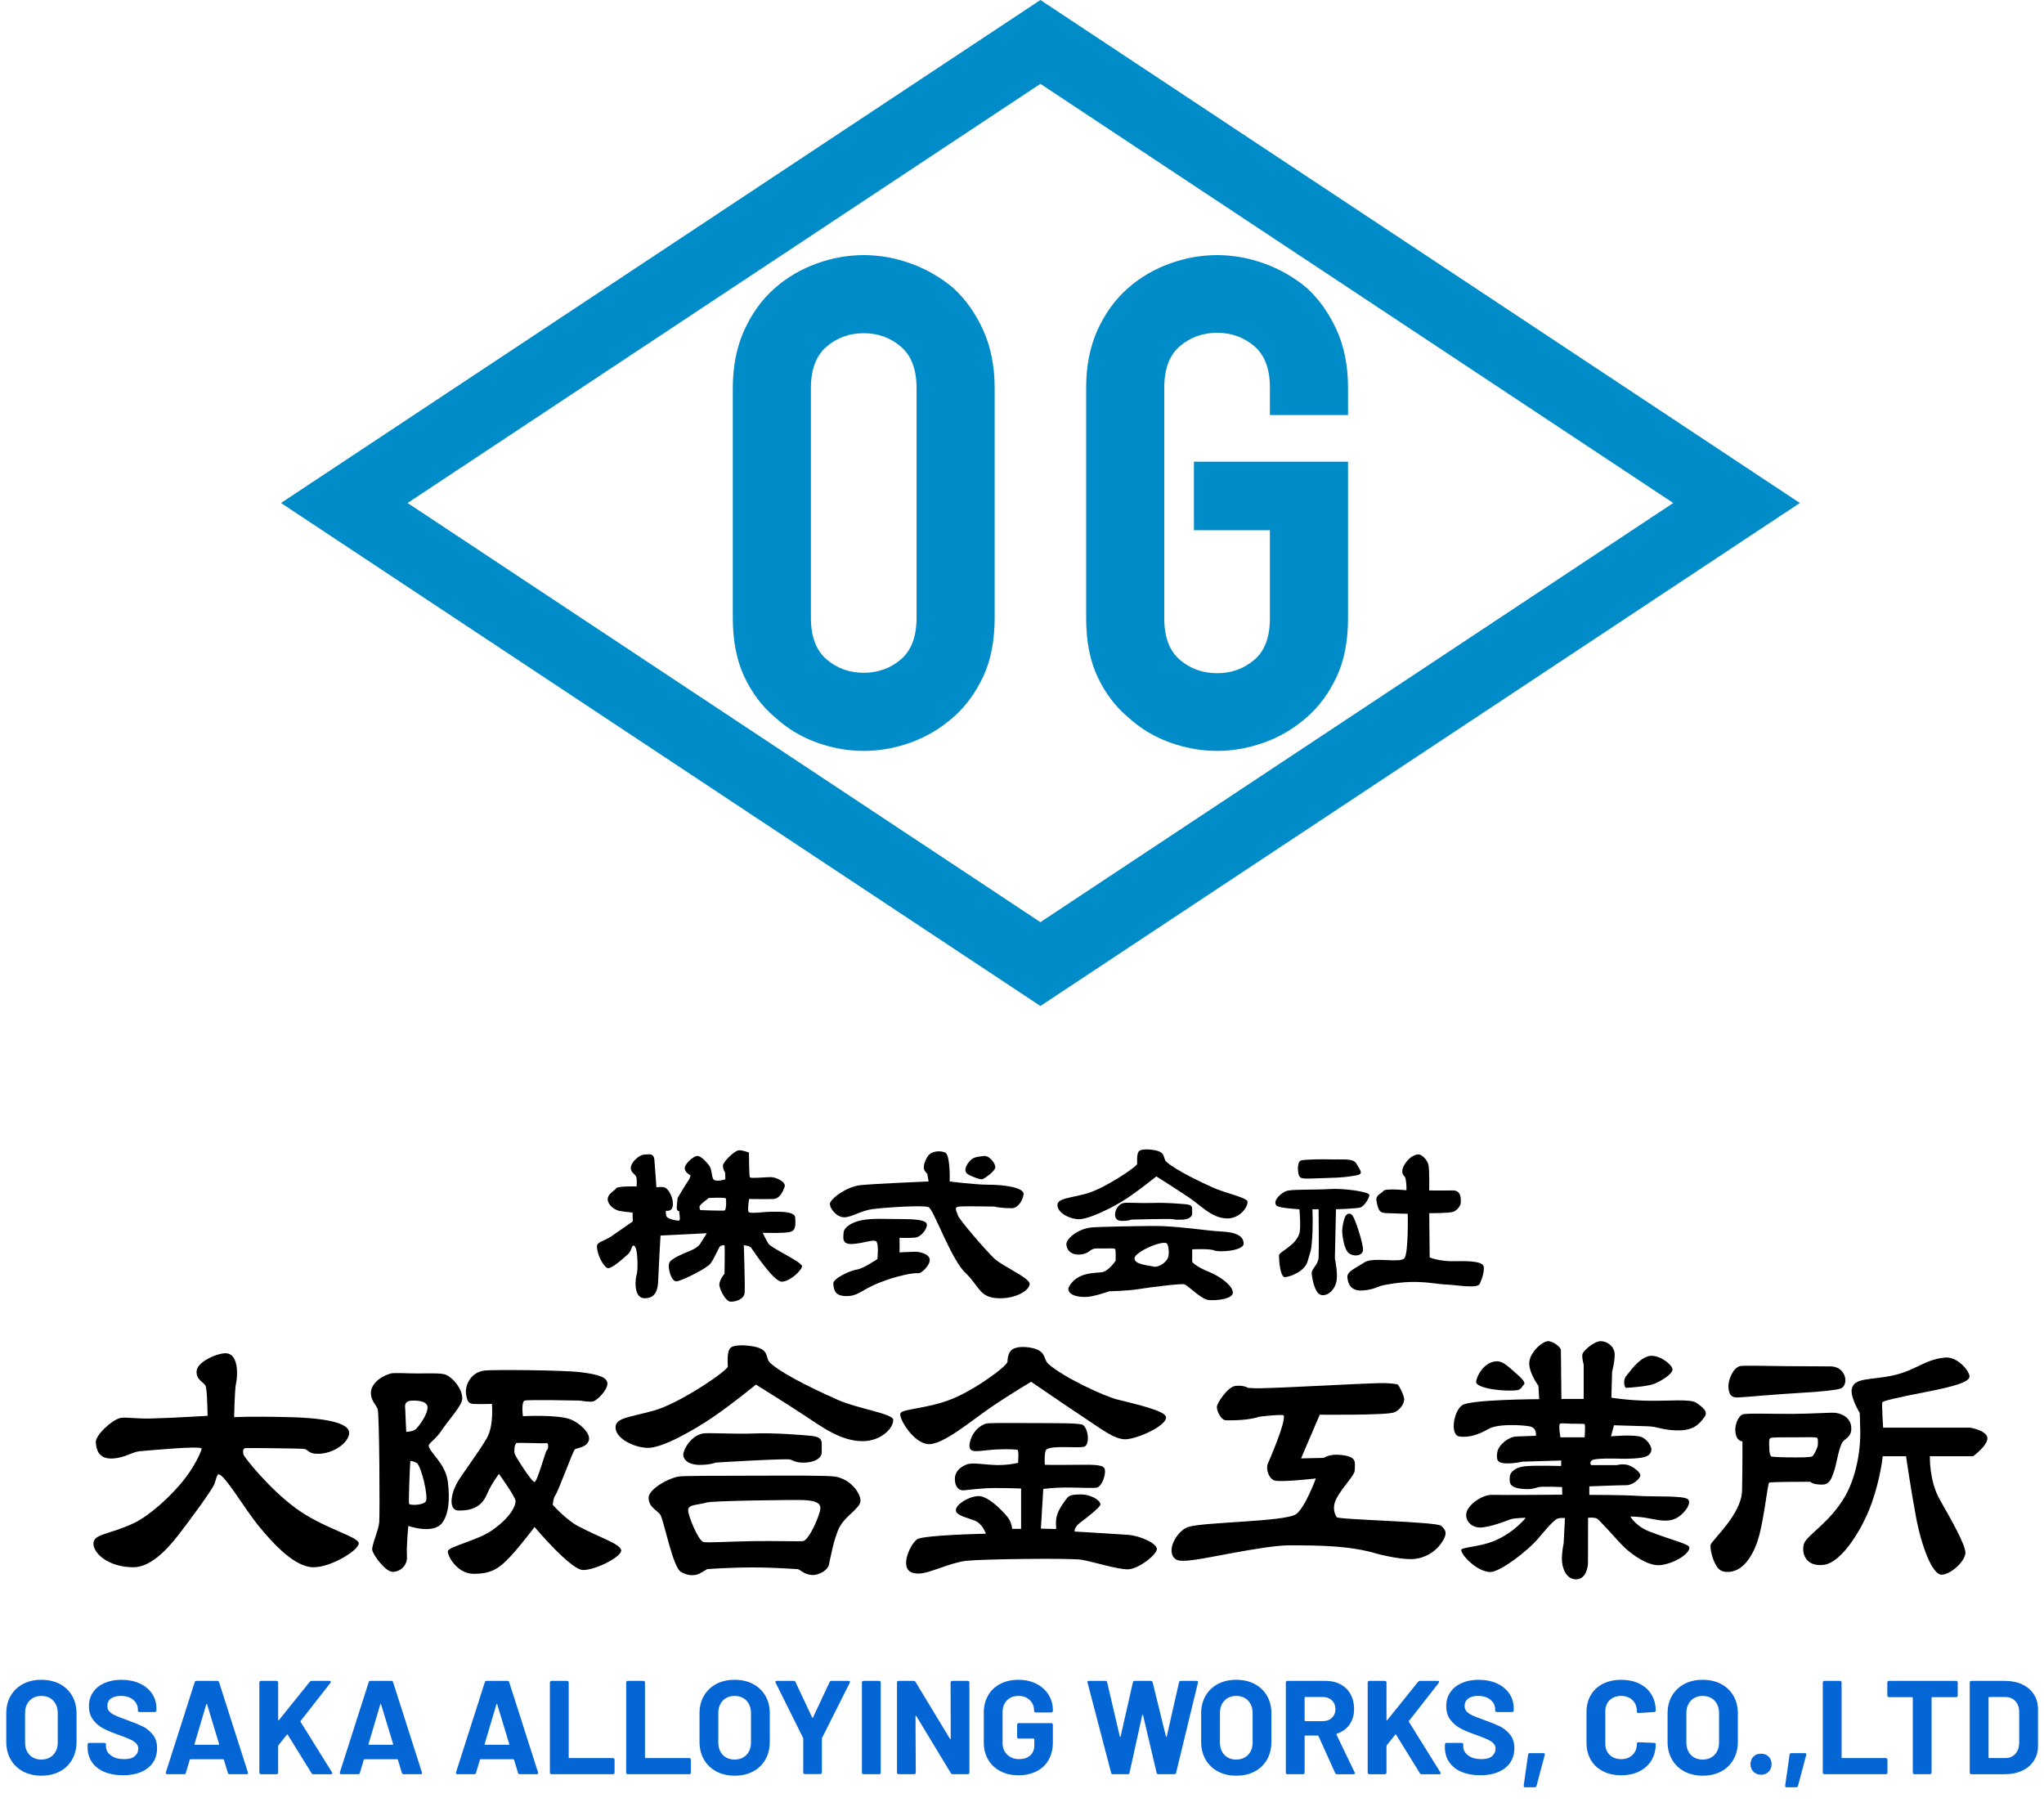 <?xml version="1.0" encoding="UTF-8"?>
<svg id="_レイヤー_1" data-name=" レイヤー 1" xmlns="http://www.w3.org/2000/svg" version="1.1" viewBox="0 0 489.103 432.34">
  <defs>
    <style>
      .cls-1 {
        fill: #008cc8;
      }

      .cls-1, .cls-2, .cls-3 {
        stroke-width: 0px;
      }

      .cls-2 {
        fill: #0465d4;
      }

      .cls-4 {
        isolation: isolate;
      }

      .cls-3 {
        fill: #000;
        fill-rule: evenodd;
      }
    </style>
  </defs>
  <g>
    <g>
      <path class="cls-1" d="M248.958,0L67.237,120.354l181.721,120.354,181.721-120.354L248.958,0ZM97.53,120.354L248.958,20.063l151.429,100.291-151.429,100.292L97.53,120.354Z"/>
      <path class="cls-1" d="M228.117,68.918c-3.054-2.566-6.445-4.518-10.168-5.863-3.727-1.342-7.484-2.015-11.269-2.015s-7.543.673-11.267,2.015c-3.729,1.346-7.055,3.298-9.986,5.863-3.054,2.688-5.497,6.046-7.329,10.077s-2.748,8.674-2.748,13.924v54.872c0,5.497.916,10.2,2.748,14.108,1.832,3.909,4.275,7.144,7.329,9.71,2.931,2.687,6.257,4.704,9.986,6.046,3.723,1.342,7.479,2.015,11.267,2.015s7.542-.673,11.269-2.015c3.723-1.342,7.114-3.358,10.168-6.046,2.931-2.566,5.314-5.801,7.146-9.71,1.832-3.908,2.748-8.612,2.748-14.108v-54.872c0-5.25-.916-9.893-2.748-13.924-1.832-4.031-4.215-7.39-7.146-10.077h0ZM219.323,147.79c0,4.52-1.254,7.85-3.756,9.986-2.505,2.138-5.468,3.206-8.887,3.206s-6.384-1.068-8.885-3.206c-2.505-2.136-3.756-5.466-3.756-9.986v-54.872c0-4.516,1.251-7.846,3.756-9.984,2.501-2.136,5.464-3.206,8.885-3.206s6.382,1.07,8.887,3.206c2.501,2.138,3.756,5.468,3.756,9.984v54.872h0Z"/>
      <path class="cls-1" d="M322.566,99.31v-6.562c0-5.222-.916-9.84-2.748-13.849s-4.215-7.35-7.146-10.023c-3.056-2.552-6.445-4.494-10.17-5.832-3.725-1.335-7.482-2.004-11.268-2.004s-7.543.669-11.265,2.004c-3.729,1.338-7.057,3.28-9.987,5.832-3.052,2.673-5.496,6.014-7.328,10.023-1.832,4.01-2.748,8.628-2.748,13.849v55.213c0,5.467.916,10.146,2.748,14.033,1.832,3.889,4.276,7.106,7.328,9.658,2.931,2.673,6.259,4.679,9.987,6.013,3.721,1.335,7.479,2.004,11.265,2.004s7.543-.669,11.268-2.004c3.725-1.335,7.114-3.34,10.17-6.013,2.931-2.552,5.314-5.77,7.146-9.658,1.832-3.887,2.748-8.566,2.748-14.033v-37.495h-36.875v16.402h18.185v21.093c0,4.495-1.253,7.807-3.754,9.932-2.505,2.127-5.468,3.189-8.889,3.189s-6.384-1.063-8.885-3.189c-2.505-2.125-3.754-5.437-3.754-9.932v-55.213c0-4.492,1.249-7.804,3.754-9.931,2.501-2.125,5.464-3.189,8.885-3.189s6.384,1.064,8.889,3.189c2.501,2.127,3.754,5.439,3.754,9.931v6.562h18.69Z"/>
    </g>
    <g>
      <g>
        <path class="cls-3" d="M471.441,341.603h-20.827s-.387-5.823-.184-6.108,3.502-1.099,10.261-2.402c6.759-1.303,10.668-2.402,10.586-3.787-.082-1.384-2.935-4.765-5.863-4.479-5.008.489-6.839,3.021-12.295,4.242s-9.448.44-10.018,3.29c-.386,1.929,1.914,5.741,1.914,5.741,0,0,.096,2.527.122,4.316.083,5.639-1.343,11.581-3.583,15.513-3.664,6.433-9.243,9.365-9.894,11.482s.366,5.578,4.764,5.008c4.397-.57,9.365-8.836,11.482-14.862s2.606-11.116,2.606-11.116h5.578s1.051,7.344,2.362,14.414c1.304,7.035,3.909,14.007,6.189,13.926s5.741-3.38,5.66-5.335c-.082-1.954-3.379-7.818-6.148-12.663-2.544-4.452-2.362-10.342-2.362-10.342h10.342s3.583-2.606,3.42-4.397c-.163-1.791-4.112-2.443-4.112-2.443v.002Z"/>
        <path class="cls-3" d="M415.784,334.374c1.954-.061,9.159-.772,14.717-1.077s8.795-.702,9.803-1.008c.951-.288,1.374-1.313,1.252-2.413-.122-1.099-1.099-2.871-3.42-2.931-1.247-.033-5.935-.021-10.749-.061-4.147-.034-10.07-.2-10.932-.03-1.863.366-2.932,3.573-2.871,4.855s.246,2.726,2.201,2.665h-.001Z"/>
        <path class="cls-3" d="M439.296,338.061c-.891-.144-5.442.216-10.261.244-5.418.032-11.159-.236-12.103.152-.967.397-1.802,2.417-1.7,3.879.183,2.626,1.71,2.534,1.71,2.534,0,0,.03,6.321-.093,11.818-.127,5.653-7.206,11.818-7.511,12.917-.199.716.359,3.811,1.68,5.497.706.901,1.639,1.058,2.687,1.008,3.787-.183,6.197-4.696,7.268-8.764,1.222-4.642,2.015-12.337,2.356-12.581.341-.244,9.869-.214,9.869-.214,0,0,.476.705,2.891.672,1.672-.023,2.134-1.42,2.626-2.748.82-2.214,1.034-5.069,2.015-7.146.549-1.161,2.281-1.283,2.26-3.542-.022-2.333-1.802-3.42-3.695-3.725l.001-.001ZM433.677,348.444c-.458.29-2.827.277-4.51.275-1.726-.003-5.104-.061-5.344-.244-.24-.183-.483-.905-.468-2.321.007-.679-.168-1.848.305-2.077.356-.172,2.677-.184,5.985-.168,2.207.011,4.569-.106,5.084.092.328.125.28.838.26,1.695-.017.715-.99,2.543-1.313,2.748h.001Z"/>
      </g>
      <path class="cls-3" d="M311.328,348.954l5.456-.122s1.323-1.032,4.194-.692c3.787.448,3.236,1.638,3.195,3.714-.023,1.15-2.95,3.974-4.376,6.709-1.149,2.204-.346,3.848.061,4.458s23.898,1.079,24.98,2.056c1.081.977,1.688,1.779.081,4.112s-4.357,3.868-7.37,3.868-7.465-1.12-7.94-1.262c-6.515-1.954-13.477-2.036-21.254-2.036-3.039,0-8.621.959-13.66,1.873-6.113,1.109-11.969,2.49-13.375,1.452-2.566-1.893.366-6.867,2.995-7.72,3.752-1.217,23.226-1.224,25.832-3.077,2.131-1.515,4.723-8.53,4.723-8.53,0,0-8.583.993-9.968.464s-2.033-2.797-1.521-4.006,4.323-9.976,3.794-11.523c-.136-.397-5.884.295-5.884.295,0,0-2.402.977-7.94.855-1.195-.026-2.25-2.331-2.168-3.267.078-.893,2.581-4.754,4.444-4.968,1.959-.225,3.023.472,3.023.472,0,0,1.612.119,2.539.099,8.219-.18,21.901-1.051,28.868-1.231,2.561-.066,4.216.244,4.357.313.37.18,1.588,2.736,1.588,3.483,0,1.435-1.316,2.816-2.443,3.217-1.97.701-17.76.538-17.76.538l-4.471,10.456h0Z"/>
      <g>
        <path class="cls-3" d="M358.272,325.717c1.412,0,2.737,1.371,3.99,2.443,1.637,1.401,2.97,2.638,2.37,3.145-.239.203-.645,1.166-1.474,1.304-2.839.47-9.935-.377-9.935-1.924,0-1.14,1.791-4.967,5.049-4.967v-.001Z"/>
        <path class="cls-3" d="M394.184,324.577c2.443-.896,6.026,1.954,6.026,3.095s-2.769,2.769-4.316,3.42-6.27.977-6.759.977-.814-1.936,0-2.841,2.606-3.755,5.049-4.651Z"/>
        <path class="cls-3" d="M405.91,335.652c-1.466-.977-6.596-.407-11.486-.489-4.89-.082-8.842-.732-8.842-.732l.173-6.194s.692-2.602.611-4.312c-.081-1.71-1.71-3.013-3.339-3.013s-4.102,2.285-4.346,3.009c-.244.724.275,2.61.275,2.61v8.2h-5.328s-.128-10.969-.128-11.702-2.043-2.243-3.176-2.117c-1.466.163-4.397,2.85-4.397,5.293s2.199,5.375,2.199,5.375l.189,3.205s-16.394.052-18.43,1.436-3.013,7.166-.654,7.492c2.359.326,4.644-.489,6.924-1.792,2.28-1.303,7.818-.977,9.772-.651s1.588,2.28,1.588,2.28c0,0-2.809.082-4.682.163-1.873.082-4.316,2.036-4.56,3.827s0,2.525,2.036,2.606c2.036.082,3.99-.407,3.99-.407l9.284-.276-.022,1.306s-6.583-.173-8.692.07c-2.108.243-3.502,1.262-3.583,2.484-.081,1.221-.256,2.422,2.269,2.829s3.757-.06,4.49-.304,5.741-.041,5.741-.041l.041,1.832s-14.21.122-16.735.041c-2.524-.082-6.078,2.544-6.241,4.58s1.66,3.237,3.237,3.237c2.28,0,6.139-1.505,7.198-1.913,1.059-.407,3.796-.408,3.796-.408,0,0-2.727,3.554-7.618,5.555-3.583,1.466-7.807,1.442-7.807,2.157,0,1.224,3.822,5.253,6.992,5.253,2.205,0,8.667-4.78,11.436-8.037,1.821-2.142,3.108-3.712,4.31-4.578.625-.451,2.08-.291,2.08-.291l-.315,6.067s-.416,1.775-.416,3.811,1.027,4.862,3.47,4.78,2.769-3.257,2.769-3.909.025-10.832.025-10.832c0,0,1.301-.109,1.993.136s4.773,5.101,6.728,6.974,5.424,4.251,8.112,4.251,7.41-2.362,7.41-4.234c0-.855-4.185-1.735-9.568-3.827-3.28-1.275-4.552-3.567-4.552-3.567,0,0,1.611-.073,3.973.334s4.688,1.116,6.805.138c2.117-.977,4.033-3.777,2.972-4.642-1.099-.896-8.027-.546-11.773-.79s-11.808-.244-11.808-.244v-2.036s7.451-.285,8.956-.285,3.34-1.669,3.259-2.402c-.082-.733-1.627-1.988-2.891-2.395-1.263-.407-2.769,0-2.769,0h-6.108s-.542-.61.191-1.162,6.039-.392,6.039-.392c0,0,3.542.163,5.904-.244,2.362-.407,2.199-1.629,2.28-1.954.081-.326-.651-2.199-2.28-2.932s-7.401-.208-7.401-.208l.724-2.642s5.945.163,8.221.244,3.75,1.059,7.577.977,5.13-2.199,5.945-3.339c.814-1.14-.57-2.28-2.036-3.257l-.001-.002ZM379.189,343.907h-5.802s-.512-2.983-.091-3.246c.299-.187,1.534-.029,2.798,0,1.489.034,3.018-.032,3.106.122.163.285-.011,3.124-.011,3.124Z"/>
      </g>
      <g>
        <path class="cls-3" d="M247.514,322.677c-1.373-.406-3.891-.669-5.212.163-1.163.732-1.221,2.515-1.221,2.972,0,.977-7.533,6.596-13.274,8.917-5.741,2.321-11.864,2.364-12.337,3.42-.529,1.181,3.19,7.236,6.691,7.399,3.502.163,10.206-5.567,14.848-8.743s9.731-6.189,9.731-6.189c0,0,8.103,5.578,12.378,8.388,4.275,2.809,7.451,5.375,10.138,5.375s9.813-3.135,9.772-5.252c-.028-1.471-6.555-3.013-11.564-4.234-3.254-.794-13.07-5.375-16.592-8.53-1.225-1.097-.469-2.83-3.359-3.685l.001-.001Z"/>
        <path class="cls-3" d="M235.94,340.622c-3.084,1.008-4.123,4.428-3.939,5.588s1.099,1.16,4.214.794,6.382-.247,7.207-.122c.458.069.169,2.565.206,3.14,0,0-2.408.582-5.092.525-3.243-.069-5.833-.702-7.268-.122-1.593.644-2.84,1.741-2.779,3.634s1.069,2.596,2.107,2.535,4.092-.55,7.573-.55,6.169.122,6.169.122v9.65h-2.138s-.083-1.134-.672-2.199c-.641-1.16-4.917-5.772-7.421-5.649s-5.436,2.107-5.375,3.39c.061,1.283,2.639,1.755,4.428,2.443,1.985.763,2.748,3.176,2.748,3.176,0,0-15.055.305-16.46,1.344s-2.565,3.817-2.626,5.405.58,2.84,3.145,2.779,7.359-2.626,11.329-3.054c3.97-.428,24.888-.672,27.514-.244s8.612,2.351,11.116,2.29,6.901-3.512,6.901-4.855-4-3.176-6.81-3.39c-2.741-.209-12.866-.797-12.866-.797,0,0-.235-.944,1.292-2.104,1.527-1.16,4.893-3.733,4.876-4.374-.03-1.13-2.494-2.406-4.632-2.406s-2.871.246-3.359.886c-.489.64-1.924,2.442-2.413,4.152s-.031,3.237-.275,3.237-3.57-.081-3.57-.081l.568-9.506s2.495-.322,5.078-.337c3.379-.02,7.125.242,7.818,0,1.221-.427,2.041-3.007,1.858-4.229s-1.98-1.268-6.866-1.207c-4.886.061-7.512,0-7.512,0,0,0-.21-3.154.37-3.651,1.223-1.047,7.509-.289,8.975-.655s1.13-4.245-.214-5.222c-.72-.523-6.991-.418-12.856-.458-5.085-.035-9.841-.045-10.353.122h.004Z"/>
      </g>
      <g>
        <path class="cls-3" d="M181.22,322.385c-1.373-.406-4.941-.843-6.262-.011-1.163.732-.794,4.123-.794,4.581,0,.977-11.543,8.856-17.712,10.566-5.956,1.651-9.158,1.697-9.161,4.031-.003,2.504,4.072,4.723,7.573,4.886s11.238-4.275,15.88-7.451,10.138-7.695,10.138-7.695c0,0,7.105,4.418,11.38,7.227,4.275,2.809,8.856,6.311,14.169,6.311,4.275,0,7.349-2.993,7.309-5.11-.028-1.471-8.612-2.687-13.253-4.764-3.058-1.368-12.632-5.652-16.154-8.807-1.225-1.098-.222-2.908-3.113-3.763v-.001Z"/>
        <path class="cls-3" d="M168.202,342.997c-2.854.496-4.703,3.848-4.703,5.069s1.283,2.443,3.909,2.443,3.848-.555,3.848-.555c0,0,16.918-1.033,17.834-.727.916.305,1.283.747,3.298.74s4.411-.801,4.251-2.755c-.16-1.954.757-3.359-2.663-3.664s-8.733-.733-13.681-.55c-4.947.183-10.688-.244-12.093,0v-.001Z"/>
        <path class="cls-3" d="M199.755,353.299c-1.883-.283-10.665-.223-19.257-.204-8.686.019-17.179-.001-18.161.204-3.039.633-7.135,3.199-7.135,5.072,0,2.484,2.452,3.112,2.941,4.334,1.023,2.558,2.974,12.398,4.806,13.416s2.85.774,3.583.692c.733-.081,2.686-1.364,2.686-1.364,0,0,5.434-.404,10.855-.404,5.259,0,10.505.404,10.766.404.529,0,1.649,1.405,3.603,1.405s3.646-1.384,3.89-2.362c.244-.977,1.138-6.372,2.563-9.1s4.877-4.435,4.999-6.227-2.352-5.296-6.139-5.866ZM192.223,368.73c-.697.143-6.448-.062-12.15.023-5.626.084-11.205.463-11.832.18-1.262-.57-3.624-6.311-3.583-7.654s2.44-1.166,4.438-1.771c1.438-.435,21.123-.669,22.996-.588s4.214.305,4.214,1.893-2.699,7.632-4.083,7.917h0Z"/>
      </g>
      <g>
        <path class="cls-3" d="M102.59,345.935c-.035-.644,1.669-1.531,3.054-3.624,1.914-2.891,4.968-5.965,4.97-7.736.002-2.28-2.201-4.927-3.942-5.643-1.035-.426-3.833-.315-6.688-.301-2.796.014-5.688-.257-6.637.041-2.728.855-4.601,2.728-4.601,4.601s1.221,2.809,1.629,3.909c.407,1.099.529,25.122.367,27.077-.163,1.954-1.832,5.456-1.669,6.596s3.176,5.334,4.967,5.252,3.502-1.507,3.339-3.787.326-7.207.326-7.207c0,0,5.945,2.117,8.103-.733,1.544-2.039,1.91-5.618,1.34-9.934-.57-4.316-4.475-7.005-4.557-8.511h-.001ZM101.857,359.29c-.774.936-3.746.896-3.95.57-.204-.326.204-9.935.285-10.261,0,0,.388-.145,1.487.426,1.099.57,2.951,8.329,2.177,9.265h.001ZM99.511,341.953c-.651.611-2.301.64-2.301.64,0,0-.239-4.843-.239-5.372s-.451-1.92,1.425-2.077c.489-.041,3.827-.204,3.909,1.547s-2.143,4.651-2.794,5.261v.001Z"/>
        <path class="cls-3" d="M138.257,365.127c-2.769-1.466-5.985-5.057-5.985-5.057,0,0,.099-1.611.55-2.185.784-.999,4.275-10.79,4.764-11.116s2.83-.428,3.318-2.138c.489-1.71-2.208-4.112-4.264-4.967-3.045-1.266-11.513-.807-11.513-.807,0,0-.468-3.474.427-3.736s13.152,0,13.152,0c0,0,2.26.389,3.156.227.896-.163,3.4-2.586,3.481-4.214.081-1.629-2.321-2.298-6.474-2.809s-21.173-.631-22.964-.387c-3.539.483-4.642,3.827-4.397,5.537.244,1.71.57,2.362,1.71,2.443,1.14.082,4.479,0,4.479,0,0,0,.549,5.165-1.242,8.26-1.791,3.094-6.098,8.887-6.963,10.415-1.832,3.237-2.082,6.791.197,6.836,4.75.094,6.114-2.16,7.01-4.277s2.687-4.485,2.687-4.485c0,0,3.889,5.38,3.97,6.439s-1.038,3.909-5.741,7.146c-3.33,2.292-10.281,3.827-10.444,4.886s2.171,5.427,6.169,5.436c4.336.009,6.209-1.405,8.734-4.092,2.524-2.687,5.831-7.111,5.831-7.111,0,0,8.604,10.205,11.535,10.287,2.932.081,9.039-3.033,9.202-4.581.163-1.547-4.879-3.037-10.383-5.951l-.002.001ZM130.806,347.045c-.24.12-2.236,7.489-2.903,7.548s-4.583-6.126-4.762-6.785c-.18-.659-.03-2.133.4-2.495.242-.204,6.526.12,7.065,0s.553.273.567.815c.006.244-.127.796-.367.916v.001Z"/>
      </g>
      <path class="cls-3" d="M28.75,339.293c-2.158.57-5.904,4.153-5.823,5.782s.611,3.99,3.787,3.909c3.176-.082,4.764-1.588,6.8-1.751s14.739-1.384,14.739-.611c0,.346-1.25,3.525-3.827,6.922-3.426,4.517-8.876,9.243-12.337,10.871-6.012,2.829-9.731,2.565-9.731,4.927s3.624,5.661,9.568,5.66c3.991-.001,7.858-3.949,10.871-7.858,2.26-2.932,7.98-10.586,8.55-12.174.296-.825.57-2.199.937-2.199,1.466,0,6.067,8.021,9.731,12.5,3.665,4.479,8.673,9.733,12.989,9.731s10.913-4.112,10.831-5.741c-.081-1.629-8.551-3.583-15.066-8.388s-12.215-12.093-12.459-12.744-.204-1.547.366-1.629c.57-.081,12.581.082,13.884.163,1.303.082,1.065,1.159,3.345,1.196,4.025.066,7.648-2.825,7.648-5.023s-4.805-3.502-14.169-3.746c-9.365-.244-13.355,0-13.355,0,0,0,.114-6.918.483-8.269.244-.896.863-6.814-2.394-7.018-1.89-.118-6.721,1.891-7.047,4.09s1.71,2.809,2.117,3.705.485,7.165.485,7.165c0,0-7.626.5-13.799.652-3.172.078-6.061-.403-7.125-.122h.001Z"/>
    </g>
    <g>
      <g>
        <path class="cls-3" d="M317.055,277.396c4.703.109,6.781-.328,7.547,1.094s1.859,2.406,0,2.734-3.063.547-7.547.656-5.729.383-6.166-.492-.511-3.368.364-3.697c.875-.328,5.803-.296,5.803-.296l-.001.001Z"/>
        <path class="cls-3" d="M308.222,284.875c-1.409.222-3.9,2.457-2.753,3.609.59.594,5.463.862,5.463.862,0,0,.412,4.375-.002,5.769-.879,2.96-4.857,4.389-4.877,5.264-.02.875.218,5.318,1.472,5.209,1.254-.109,4.717-1.395,5.373-3.801.656-2.406.889-2.119,1.108-5.838s.031-6.603.031-6.603h1.486s.111,9.707.001,11.566c-.109,1.859-1.859,2.625-1.641,4.047.219,1.422.766,4.703,2.406,4.922,1.641.219,3.213-1.463,3.541-3.432.328-1.969-.41-5.332-.41-5.332l.262-11.771s5.108-.138,5.944-.466,2.039-2.188,2.039-2.953-6.016-1.641-9.407-1.422c-3.391.219-7.957.041-10.036.369v.001Z"/>
        <path class="cls-3" d="M321.166,294.514c0,.859.401,4.266,1.495,5.25s3.341.849,3.487-.615c.135-1.354-1.887-7.711-2.596-8.409-.468-.46-.973-.451-1.422,0-.546.548-.964,2.914-.964,3.774Z"/>
        <path class="cls-3" d="M339.437,276.22c-1.887-.009-3.994,2.678-3.897,4.143.058.874.661,1.04.766,1.567.355,1.788.219,2.862.219,2.862,0,0-5.031-.506-5.469.15s-1.996.943-1.668,2.475.434,2.737,2.075,2.836,5.391.169,5.391.169c0,0,.205,9.3-.779,10.613-.984,1.312-7.453-.397-9.598,1.025s-4.174,2.147-4.065,3.569.739,3.158,3.216,3.158,4.484-1.039,4.869-1.148,4.621-1.012,8.45-.902,4.799.52,7.315.629,7.274,1.025,7.821-.178c.547-1.203,1.162-3.049.943-4.143s-2.789-1.381-6.727-1.272-6.194-.902-6.194-.902l-.106-10.581s4.741-.001,5.726-.33c.984-.328,1.805-1.545,1.805-2.092s.369-3.076-1.928-3.035c-3.616.065-5.619,0-5.619,0,0,0,.123-5.031-.205-6.235-.328-1.203-1.617-2.376-2.338-2.379l-.003.001Z"/>
      </g>
      <g>
        <path class="cls-3" d="M206.233,291.962c-2.671.523-4.32,1.805-4.375,3.008s-.492,2.844,2.188,2.68,4.977-1.203,5.633-.602.273,4.211.273,4.211c0,0-3.5,2.352-4.922,2.516s-5.797,2.133-5.633,3.391.164,2.953,3.117,2.953,3.445-1.422,7.821-3.172,8.477-2.461,9.297-2.297c.82.164,2.899-1.859,2.844-3.227s-2.352-1.914-3.445-1.914-3.774.164-3.774.164v-3.5s2.352.109,3.774-.055,2.953-2.188,2.734-3.227c-.219-1.039-3.008-1.203-6.563-1.203s-6.453-.218-8.969.274h0Z"/>
        <path class="cls-3" d="M235.315,276.608c-1.556.239-2.447.15-3.486,1.463-1.039,1.312-.984,2.242-.438,2.734s3.063,1.477,3.609,1.367c.547-.109,3.172-1.969,3.172-2.899s-1.436-2.885-2.857-2.666v.001Z"/>
        <path class="cls-3" d="M205.758,283.595c-3.369.43-7.29,3.404-7.18,4.553.109,1.148,1.641,3.117,3.447,3.117s3.843-1.586,6.851-1.969,12.128-.998,13.332-.451,5.359,12.428,8.749,15.655,3.336,5.906,7.766,6.125c4.43.219,7.711-1.969,7.657-3.445s-6.453-4.156-8.477-6.071c-2.023-1.914-8.409-9.311-8.682-10.295-.273-.984-1.044-1.937.159-2.101s8.523-.018,8.523-.018c0,0,1.332.397,4.238.397,1.313,0,2.516-1.586,2.789-3.281s-4.799-2.338-8.245-2.338-9.434-.785-9.434-.785c0,0,.205-6.38-1.107-6.927s-3.172-.273-3.937.656-1.191,2.293-1.15,3.034c.041.74.82,1.396.82,1.396l.329,1.841s-13.878.58-16.449.908l.001-.001Z"/>
      </g>
      <g>
        <path class="cls-3" d="M276.982,275.373c-.94-.286-3.384-.606-4.294-.043-.802.496-.568,2.823-.57,3.137-.005.67-7.966,6.008-12.206,7.146-4.094,1.099-6.863,1.122-6.878,2.723-.016,1.717,2.563,3.256,4.963,3.387,2.401.132,8.507-2.873,11.708-5.024,3.201-2.152,6.996-5.22,6.996-5.22,0,0,4.848,3.07,7.764,5.021s5.533,5.006,9.177,5.036c2.932.024,4.897-2.526,4.881-3.979-.011-1.009-5.226-2.004-8.397-3.454-2.089-.955-8.631-3.947-11.029-6.131-.834-.759-.137-1.995-2.114-2.598l-.001-.001Z"/>
        <path class="cls-3" d="M268.976,287.832c-1.635.284-2.16,2.019-2.16,2.719s.201,1.586,1.705,1.586,2.205-.318,2.205-.318c0,0,9.511-.266,10.036-.091s.918.102,2.073.098,2.527-.459,2.436-1.579.434-1.925-1.526-2.1c-1.96-.175-5.004-.42-7.839-.315s-6.124-.14-6.929,0h-.001Z"/>
        <path class="cls-3" d="M297.589,297.564c.01-2.598-3.727-2.814-5.808-2.926-3.063-.164-10.362-1.34-15.736-1.299s-13.7.205-15.013.369c-3.307.413-5.906,2.748-5.866,4.02.041,1.272,1.066,2.707,3.487,2.42,2.42-.287,1.873-1.518,4.17-1.435,2.297.082,3.746-.151,3.992.137.246.287.137,2.816.137,2.816,0,0-1.623,2.458-3.254,2.734-1.449.246-6.016-.137-7.916,3.541-.566,1.096.656,2.502,4.184,2.379,1.83-.064,5.483-1.353,5.483-1.353,0,0,4.375-.082,7.028-.52,2.652-.438,10.127-1.369,10.883-1.148,1.045.304,4.034,3.659,6.002,3.782,1.969.123,5.647-.296,5.647-1.813s-2.776-3.774-5.852-5.004-3.882-2.324-3.882-2.324v-3.008s4.265-.219,5.331.273c1.067.492,6.977.099,6.984-1.641h-.001ZM276.045,303.061c-1.117-.284-4.73-.482-4.568-2.025s6.718-4.365,7.753-3.499c.283.237.68,2.118.273,3.336-.406,1.218-2.341,2.472-3.459,2.188h.001Z"/>
      </g>
      <path class="cls-3" d="M183.867,297.558c-.711-1.149-1.367-2.59-1.367-2.59,0,0,5.086.183,6.563-.199,1.477-.383,1.284-1.853,1.23-3.384-.055-1.531-3.309-1.452-5.442-1.452s-5.468.57-5.741.023.137-3.069.137-3.069c0,0,4.129.061,5.715.007s2.281-1.591,2.773-2.849c.492-1.258-2.072-2.396-3.33-2.396s-4.748.378-4.966.05c-.219-.328-.219-5.906-.219-5.906,0,0-1.329-.567-2.369-.567s-3.866,2.809-3.866,3.684.527,1.684.527,1.684l.055,1.586s-2.492.806-2.93-.124c-.438-.93-.236-2.346-1.056-3.33-.82-.984-2.011-2.331-2.941-2.112s-2.844,1.914-2.789,2.953,1.367,1.641,1.367,1.641c0,0,.055.492-.602,1.422-.656.93-2.461,3.992-2.461,3.992,0,0-.328,2.352-.164,2.789.164.438.492.328.492.328,0,0,.383,2.188.055,2.297s-2.953-.273-3.117-1.148-.061-1.214-.061-1.214c0,0,1.611.464,1.651-1.526.035-1.727-.887-3.175-1.543-3.777-.656-.602-2.399-.27-2.399-.27,0,0-.32-4.843-.484-6.593-.164-1.75-1.451-1.273-2.599-1.218-.985.047-2.987,1.746-3.042,3.113-.055,1.367,1.313,1.422,1.395,2.625s-.027,1.863-.027,1.863c0,0-4.563-.151-4.891.45-.328.602-2.109,1.296-2,2.718s1.778,2.396,2.543,2.614c.766.219,3.404.456,3.404.456l.041,2.133s-3.427,2.408-5.261,3.642c-1.48.996-3.274,1.274-3.298,2.202-.055,2.078,1.586,4.977,2.516,5.305.93.328,3.938-2.461,4.922-3.336s.875-2.734,1.641-1.805c.766.93.711,6.016.438,6.617-.273.602-.984,5.633,1.805,5.742s3.253-2.241,3.308-4.045c.055-1.805.575-10.959.575-10.959l11.075-.549-1.45,2.319s-.381.937-2.241,1.758c-1.859.82-5.156,1.993-5.375,3.251s.584,4.29,1.842,4.181,7.207-3.075,8.082-4.224c.875-1.148,1.904-3.599,2.177-3.982s1.094-.547,1.203-.383c.109.164,0,6.781,0,6.781,0,0-1.477,1.695-1.203,2.953.273,1.258,1.531,3.664,2.625,3.719s3.292-.476,3.402-2.226c.109-1.75-.203-11.249-.203-11.249,0,0,1.341.022,1.778.623.437.602,5.323,8.013,7.237,8.068s4.695-2.575,4.914-3.614-7.338-4.344-8.049-5.492l-.002-.001ZM173.411,289.626c-.383.137-5.841-.081-5.841-.081,0,0-.185-.287-.185-.807s2.249-2.092,2.249-2.092c0,0,3.878-.215,4.042.113s.118,2.729-.265,2.866v.001Z"/>
    </g>
  </g>
  <g id="OSAKA_ALLOYING_WORKS_CO._LTD" data-name="OSAKA ALLOYING WORKS CO. LTD" class="cls-4">
    <g class="cls-4">
      <path class="cls-2" d="M5.504,423.852c-1.266-.681-2.249-1.633-2.951-2.856-.702-1.224-1.053-2.633-1.053-4.228v-6.828c0-1.574.351-2.968,1.053-4.181.702-1.212,1.685-2.153,2.951-2.823,1.265-.67,2.728-1.005,4.387-1.005,1.68,0,3.153.335,4.419,1.005s2.249,1.611,2.952,2.823c.702,1.213,1.053,2.606,1.053,4.181v6.828c0,1.595-.351,3.01-1.053,4.243-.702,1.234-1.686,2.186-2.952,2.856s-2.739,1.005-4.419,1.005c-1.659,0-3.122-.34-4.387-1.02ZM12.731,419.895c.723-.744,1.085-1.733,1.085-2.967v-7.019c0-1.233-.356-2.228-1.069-2.983-.713-.755-1.665-1.133-2.856-1.133-1.17,0-2.111.378-2.824,1.133-.713.755-1.069,1.75-1.069,2.983v7.019c0,1.233.356,2.223,1.069,2.967.712.745,1.654,1.117,2.824,1.117s2.116-.372,2.84-1.117Z"/>
      <path class="cls-2" d="M24.951,423.963c-1.276-.542-2.261-1.318-2.952-2.329-.691-1.01-1.037-2.186-1.037-3.525v-.702c0-.106.037-.196.112-.272.074-.074.165-.111.272-.111h3.637c.106,0,.196.037.271.111.075.075.112.165.112.272v.478c0,.852.394,1.569,1.181,2.153.787.586,1.851.878,3.19.878,1.127,0,1.967-.239,2.521-.718.553-.478.83-1.069.83-1.77,0-.511-.17-.941-.511-1.293-.34-.351-.803-.659-1.388-.925-.585-.266-1.516-.633-2.792-1.101-1.425-.489-2.632-.989-3.622-1.5-.989-.511-1.818-1.207-2.489-2.09-.67-.883-1.005-1.973-1.005-3.271,0-1.276.33-2.394.989-3.351.659-.957,1.574-1.69,2.744-2.201s2.521-.766,4.052-.766c1.616,0,3.058.287,4.324.861,1.265.574,2.254,1.377,2.967,2.409.712,1.031,1.069,2.228,1.069,3.589v.478c0,.107-.038.197-.112.272-.075.075-.165.111-.271.111h-3.669c-.107,0-.197-.036-.272-.111-.075-.074-.111-.164-.111-.272v-.255c0-.894-.367-1.653-1.101-2.281-.734-.627-1.739-.941-3.015-.941-1,0-1.782.213-2.345.639-.564.426-.845,1.01-.845,1.755,0,.531.165.979.494,1.34s.819.685,1.468.973,1.654.676,3.015,1.165c1.51.554,2.696,1.042,3.558,1.468.861.426,1.638,1.059,2.329,1.898.691.841,1.037,1.931,1.037,3.271,0,1.999-.733,3.579-2.201,4.738s-3.457,1.738-5.967,1.738c-1.702,0-3.191-.271-4.467-.814Z"/>
      <path class="cls-2" d="M54.528,424.202l-.957-3.127c-.043-.084-.096-.127-.16-.127h-7.849c-.064,0-.117.043-.159.127l-.925,3.127c-.064.213-.203.319-.415.319h-4.052c-.127,0-.223-.037-.287-.111s-.075-.186-.032-.335l6.892-21.569c.064-.213.202-.319.415-.319h5.009c.212,0,.351.106.415.319l6.892,21.569c.021.042.032.096.032.159,0,.191-.117.287-.351.287h-4.052c-.213,0-.351-.106-.415-.319ZM46.679,417.47h5.616c.128,0,.17-.064.128-.191l-2.872-9.477c-.021-.084-.053-.122-.096-.111s-.075.048-.096.111l-2.808,9.477c-.021.128.021.191.127.191Z"/>
    </g>
    <g class="cls-4">
      <path class="cls-2" d="M62.171,424.41c-.075-.074-.112-.165-.112-.272v-21.569c0-.106.037-.196.112-.272.074-.074.165-.111.271-.111h3.733c.106,0,.196.037.271.111.074.075.112.165.112.272v8.935c0,.064.021.101.064.111s.085-.005.128-.048l7.371-9.157c.127-.148.287-.224.478-.224h4.211c.17,0,.276.048.319.144.043.096.021.207-.064.335l-7.115,9.094c-.064.085-.075.159-.032.224l7.53,12.093c.043.127.064.202.064.223,0,.149-.106.224-.319.224h-4.212c-.213,0-.362-.085-.447-.255l-5.679-9.19c-.021-.043-.054-.064-.096-.064-.043,0-.085.021-.128.064l-2.01,2.521c-.043.085-.064.149-.064.191v6.35c0,.106-.038.197-.112.272-.075.074-.165.111-.271.111h-3.733c-.106,0-.197-.037-.271-.111Z"/>
    </g>
    <g class="cls-4">
      <path class="cls-2" d="M96.167,424.202l-.957-3.127c-.043-.084-.096-.127-.16-.127h-7.849c-.064,0-.117.043-.159.127l-.925,3.127c-.064.213-.203.319-.415.319h-4.052c-.127,0-.223-.037-.287-.111s-.075-.186-.032-.335l6.892-21.569c.064-.213.202-.319.415-.319h5.009c.212,0,.351.106.415.319l6.892,21.569c.021.042.032.096.032.159,0,.191-.117.287-.351.287h-4.052c-.213,0-.351-.106-.415-.319ZM88.318,417.47h5.616c.128,0,.17-.064.128-.191l-2.872-9.477c-.021-.084-.053-.122-.096-.111s-.075.048-.096.111l-2.808,9.477c-.021.128.021.191.127.191Z"/>
      <path class="cls-2" d="M123.957,424.202l-.957-3.127c-.043-.084-.096-.127-.16-.127h-7.849c-.064,0-.117.043-.159.127l-.925,3.127c-.064.213-.203.319-.415.319h-4.052c-.127,0-.223-.037-.287-.111s-.075-.186-.032-.335l6.892-21.569c.064-.213.202-.319.415-.319h5.009c.212,0,.351.106.415.319l6.892,21.569c.021.042.032.096.032.159,0,.191-.117.287-.351.287h-4.052c-.213,0-.351-.106-.415-.319ZM116.108,417.47h5.616c.128,0,.17-.064.128-.191l-2.872-9.477c-.021-.084-.053-.122-.096-.111s-.075.048-.096.111l-2.808,9.477c-.021.128.021.191.127.191Z"/>
      <path class="cls-2" d="M131.695,424.41c-.075-.074-.112-.165-.112-.272v-21.569c0-.106.037-.196.112-.272.074-.074.165-.111.271-.111h3.733c.106,0,.196.037.271.111.074.075.112.165.112.272v17.932c0,.106.053.16.16.16h10.434c.106,0,.196.037.271.111.074.075.112.165.112.272v3.095c0,.106-.038.197-.112.272-.075.074-.165.111-.271.111h-14.71c-.106,0-.197-.037-.271-.111Z"/>
    </g>
    <g class="cls-4">
      <path class="cls-2" d="M149.946,424.41c-.075-.074-.112-.165-.112-.272v-21.569c0-.106.037-.196.112-.272.074-.074.165-.111.271-.111h3.733c.106,0,.196.037.271.111.074.075.112.165.112.272v17.932c0,.106.053.16.16.16h10.434c.106,0,.196.037.271.111.074.075.112.165.112.272v3.095c0,.106-.038.197-.112.272-.075.074-.165.111-.271.111h-14.71c-.106,0-.197-.037-.271-.111Z"/>
    </g>
    <g class="cls-4">
      <path class="cls-2" d="M171.388,423.852c-1.266-.681-2.249-1.633-2.951-2.856-.702-1.224-1.053-2.633-1.053-4.228v-6.828c0-1.574.351-2.968,1.053-4.181.702-1.212,1.685-2.153,2.951-2.823,1.265-.67,2.728-1.005,4.387-1.005,1.68,0,3.153.335,4.419,1.005s2.249,1.611,2.952,2.823c.702,1.213,1.053,2.606,1.053,4.181v6.828c0,1.595-.351,3.01-1.053,4.243-.702,1.234-1.686,2.186-2.952,2.856s-2.739,1.005-4.419,1.005c-1.659,0-3.122-.34-4.387-1.02ZM178.615,419.895c.723-.744,1.085-1.733,1.085-2.967v-7.019c0-1.233-.356-2.228-1.069-2.983-.713-.755-1.665-1.133-2.856-1.133-1.17,0-2.111.378-2.824,1.133-.713.755-1.069,1.75-1.069,2.983v7.019c0,1.233.356,2.223,1.069,2.967.712.745,1.654,1.117,2.824,1.117s2.116-.372,2.84-1.117Z"/>
    </g>
    <g class="cls-4">
      <path class="cls-2" d="M192.318,424.378c-.075-.074-.112-.164-.112-.272v-8.072c0-.085-.011-.148-.032-.191l-6.573-13.21c-.043-.084-.064-.148-.064-.191,0-.17.117-.255.351-.255h4.02c.212,0,.362.096.447.287l3.988,8.487c.064.128.128.128.191,0l3.989-8.487c.085-.191.234-.287.446-.287h4.085c.148,0,.249.037.303.111.053.075.048.186-.016.335l-6.637,13.21c-.021.043-.032.106-.032.191v8.072c0,.107-.038.197-.112.272-.075.075-.165.111-.272.111h-3.701c-.106,0-.197-.036-.271-.111Z"/>
      <path class="cls-2" d="M206.357,424.41c-.075-.074-.112-.165-.112-.272v-21.569c0-.106.037-.196.112-.272.074-.074.165-.111.271-.111h3.733c.106,0,.196.037.271.111.074.075.112.165.112.272v21.569c0,.106-.038.197-.112.272-.075.074-.165.111-.271.111h-3.733c-.106,0-.197-.037-.271-.111Z"/>
      <path class="cls-2" d="M227.575,402.298c.074-.074.165-.111.271-.111h3.733c.106,0,.196.037.271.111.074.075.112.165.112.272v21.569c0,.106-.038.197-.112.272-.075.074-.165.111-.271.111h-3.606c-.213,0-.362-.085-.447-.255l-8.264-13.656c-.043-.065-.085-.091-.127-.08-.043.011-.064.059-.064.144l.064,13.465c0,.106-.038.197-.112.272-.075.074-.165.111-.271.111h-3.733c-.106,0-.197-.037-.271-.111-.075-.074-.112-.165-.112-.272v-21.569c0-.106.037-.196.112-.272.074-.074.165-.111.271-.111h3.606c.212,0,.362.085.447.255l8.232,13.593c.043.064.085.091.128.08.042-.011.064-.059.064-.144l-.032-13.401c0-.106.037-.196.112-.272Z"/>
      <path class="cls-2" d="M239.364,423.788c-1.255-.659-2.228-1.58-2.919-2.761-.691-1.181-1.037-2.547-1.037-4.1v-7.147c0-1.553.346-2.924,1.037-4.116.691-1.19,1.664-2.11,2.919-2.76,1.255-.648,2.701-.973,4.339-.973,1.617,0,3.047.318,4.292.957,1.245.638,2.212,1.505,2.903,2.601s1.037,2.312,1.037,3.653v.223c0,.107-.037.197-.111.272-.075.075-.165.112-.272.112h-3.732c-.107,0-.197-.037-.272-.112-.075-.074-.111-.164-.111-.272v-.096c0-.978-.341-1.803-1.022-2.473s-1.585-1.005-2.712-1.005c-1.148,0-2.069.356-2.76,1.069-.691.713-1.037,1.643-1.037,2.791v7.403c0,1.148.372,2.079,1.117,2.791.744.713,1.691,1.069,2.84,1.069,1.105,0,1.989-.292,2.648-.878.659-.584.989-1.398.989-2.44v-1.435c0-.106-.054-.16-.16-.16h-3.573c-.107,0-.197-.036-.272-.111-.075-.074-.111-.164-.111-.272v-2.936c0-.105.037-.196.111-.271.074-.074.165-.112.272-.112h7.785c.106,0,.196.038.272.112.074.074.111.165.111.271v4.212c0,1.617-.34,3.021-1.02,4.212-.682,1.191-1.644,2.101-2.888,2.728-1.244.627-2.686.94-4.324.94s-3.084-.329-4.339-.988Z"/>
    </g>
    <g class="cls-4">
      <path class="cls-2" d="M265.88,424.202l-5.647-21.601-.032-.128c0-.191.117-.287.352-.287h3.956c.213,0,.352.106.415.319l3.031,12.986c.021.085.053.127.096.127.042,0,.074-.042.096-.127l2.936-12.955c.064-.233.202-.351.415-.351h3.86c.233,0,.383.106.446.319l3.191,12.986c.021.064.053.101.096.111.042.011.074-.026.096-.111l2.936-12.955c.064-.233.201-.351.414-.351h3.766c.297,0,.414.139.351.415l-5.232,21.601c-.065.213-.213.319-.447.319h-3.797c-.213,0-.351-.106-.414-.319l-3.255-13.815c-.021-.085-.054-.128-.096-.128-.043,0-.075.043-.096.128l-3.031,13.784c-.043.234-.181.351-.415.351h-3.541c-.234,0-.384-.106-.447-.319Z"/>
    </g>
    <g class="cls-4">
      <path class="cls-2" d="M291.422,423.852c-1.266-.681-2.249-1.633-2.951-2.856-.702-1.224-1.053-2.633-1.053-4.228v-6.828c0-1.574.351-2.968,1.053-4.181.702-1.212,1.685-2.153,2.951-2.823s2.728-1.005,4.388-1.005c1.68,0,3.153.335,4.419,1.005s2.249,1.611,2.951,2.823c.702,1.213,1.053,2.606,1.053,4.181v6.828c0,1.595-.351,3.01-1.053,4.243-.702,1.234-1.685,2.186-2.951,2.856s-2.739,1.005-4.419,1.005c-1.659,0-3.122-.34-4.388-1.02ZM298.649,419.895c.723-.744,1.085-1.733,1.085-2.967v-7.019c0-1.233-.356-2.228-1.069-2.983s-1.665-1.133-2.856-1.133c-1.17,0-2.111.378-2.824,1.133s-1.068,1.75-1.068,2.983v7.019c0,1.233.355,2.223,1.068,2.967.713.745,1.654,1.117,2.824,1.117,1.169,0,2.116-.372,2.84-1.117Z"/>
      <path class="cls-2" d="M319.484,424.235l-3.988-8.838c-.043-.085-.107-.128-.191-.128h-2.968c-.106,0-.159.054-.159.159v8.711c0,.106-.038.197-.112.272s-.165.111-.271.111h-3.733c-.106,0-.197-.037-.272-.111s-.111-.165-.111-.272v-21.569c0-.106.037-.196.111-.272.074-.074.165-.111.272-.111h9.125c1.361,0,2.558.276,3.59.83,1.031.553,1.829,1.34,2.393,2.36.564,1.022.846,2.202.846,3.542,0,1.447-.361,2.686-1.085,3.717-.723,1.032-1.733,1.761-3.031,2.186-.106.043-.138.117-.096.224l4.34,9.03c.042.085.064.148.064.191,0,.17-.117.255-.351.255h-3.925c-.213,0-.361-.096-.446-.287ZM312.178,406.207v5.456c0,.106.053.159.159.159h4.18c.894,0,1.622-.266,2.186-.798.564-.531.846-1.223.846-2.073s-.282-1.548-.846-2.09c-.564-.543-1.292-.815-2.186-.815h-4.18c-.106,0-.159.054-.159.16Z"/>
    </g>
    <g class="cls-4">
      <path class="cls-2" d="M327.381,424.41c-.074-.074-.111-.165-.111-.272v-21.569c0-.106.037-.196.111-.272.074-.074.165-.111.272-.111h3.733c.105,0,.196.037.271.111.074.075.112.165.112.272v8.935c0,.064.021.101.064.111.042.011.085-.005.128-.048l7.37-9.157c.128-.148.287-.224.478-.224h4.212c.17,0,.276.048.319.144.042.096.021.207-.065.335l-7.115,9.094c-.064.085-.074.159-.031.224l7.529,12.093c.043.127.065.202.065.223,0,.149-.106.224-.319.224h-4.212c-.213,0-.361-.085-.446-.255l-5.68-9.19c-.021-.043-.054-.064-.096-.064-.043,0-.085.021-.128.064l-2.01,2.521c-.043.085-.064.149-.064.191v6.35c0,.106-.038.197-.112.272s-.165.111-.271.111h-3.733c-.106,0-.197-.037-.272-.111Z"/>
    </g>
    <g class="cls-4">
      <path class="cls-2" d="M349.732,423.963c-1.276-.542-2.261-1.318-2.952-2.329-.691-1.01-1.037-2.186-1.037-3.525v-.702c0-.106.037-.196.112-.272.074-.074.164-.111.272-.111h3.637c.106,0,.196.037.272.111.074.075.111.165.111.272v.478c0,.852.394,1.569,1.181,2.153.787.586,1.851.878,3.19.878,1.128,0,1.968-.239,2.522-.718.553-.478.829-1.069.829-1.77,0-.511-.17-.941-.511-1.293-.34-.351-.803-.659-1.388-.925s-1.516-.633-2.792-1.101c-1.425-.489-2.632-.989-3.621-1.5s-1.818-1.207-2.489-2.09c-.67-.883-1.005-1.973-1.005-3.271,0-1.276.33-2.394.989-3.351s1.574-1.69,2.744-2.201,2.521-.766,4.052-.766c1.616,0,3.058.287,4.324.861,1.265.574,2.254,1.377,2.967,2.409.713,1.031,1.069,2.228,1.069,3.589v.478c0,.107-.038.197-.112.272-.074.075-.165.111-.271.111h-3.67c-.106,0-.196-.036-.272-.111-.074-.074-.111-.164-.111-.272v-.255c0-.894-.367-1.653-1.101-2.281-.734-.627-1.739-.941-3.016-.941-1,0-1.781.213-2.345.639-.565.426-.846,1.01-.846,1.755,0,.531.165.979.494,1.34.33.361.819.685,1.468.973.649.287,1.654.676,3.016,1.165,1.51.554,2.696,1.042,3.558,1.468s1.638,1.059,2.329,1.898c.691.841,1.037,1.931,1.037,3.271,0,1.999-.733,3.579-2.201,4.738s-3.457,1.738-5.967,1.738c-1.702,0-3.191-.271-4.467-.814Z"/>
    </g>
    <g class="cls-4">
      <path class="cls-2" d="M364.602,427.234l1.053-7.402c.021-.233.159-.351.415-.351h3.254c.276,0,.383.139.319.414l-1.978,7.435c-.064.213-.213.319-.446.319h-2.266c-.255,0-.372-.139-.351-.415Z"/>
      <path class="cls-2" d="M383.554,423.804c-1.255-.648-2.223-1.558-2.903-2.728-.681-1.169-1.022-2.521-1.022-4.052v-7.371c0-1.531.341-2.882,1.022-4.052s1.648-2.074,2.903-2.712c1.255-.639,2.712-.957,4.371-.957,1.638,0,3.079.303,4.323.909,1.245.606,2.213,1.468,2.904,2.584.69,1.117,1.037,2.409,1.037,3.877,0,.191-.128.309-.384.351l-3.732.224h-.065c-.213,0-.318-.116-.318-.351,0-1.127-.347-2.031-1.037-2.712-.691-.681-1.601-1.022-2.728-1.022-1.148,0-2.068.341-2.76,1.022s-1.037,1.585-1.037,2.712v7.689c0,1.106.346,2,1.037,2.68.691.682,1.611,1.022,2.76,1.022,1.128,0,2.037-.34,2.728-1.022.69-.68,1.037-1.573,1.037-2.68,0-.233.127-.351.383-.351l3.732.159c.106,0,.197.032.272.096s.112.139.112.224c0,1.468-.347,2.765-1.037,3.893-.691,1.127-1.659,1.999-2.904,2.616-1.244.617-2.686.925-4.323.925-1.659,0-3.116-.323-4.371-.973Z"/>
    </g>
    <g class="cls-4">
      <path class="cls-2" d="M403.032,423.852c-1.266-.681-2.25-1.633-2.951-2.856-.702-1.224-1.054-2.633-1.054-4.228v-6.828c0-1.574.352-2.968,1.054-4.181.701-1.212,1.685-2.153,2.951-2.823,1.265-.67,2.728-1.005,4.387-1.005,1.681,0,3.153.335,4.419,1.005s2.25,1.611,2.952,2.823c.702,1.213,1.053,2.606,1.053,4.181v6.828c0,1.595-.351,3.01-1.053,4.243-.702,1.234-1.687,2.186-2.952,2.856s-2.738,1.005-4.419,1.005c-1.659,0-3.122-.34-4.387-1.02ZM410.259,419.895c.723-.744,1.085-1.733,1.085-2.967v-7.019c0-1.233-.356-2.228-1.068-2.983-.714-.755-1.665-1.133-2.856-1.133-1.17,0-2.111.378-2.823,1.133-.713.755-1.069,1.75-1.069,2.983v7.019c0,1.233.356,2.223,1.069,2.967.712.745,1.653,1.117,2.823,1.117s2.116-.372,2.84-1.117Z"/>
    </g>
    <g class="cls-4">
      <path class="cls-2" d="M419.592,423.932c-.478-.479-.718-1.08-.718-1.803,0-.745.233-1.351.702-1.819.468-.468,1.074-.702,1.818-.702s1.351.234,1.819.702c.467.469.701,1.074.701,1.819,0,.723-.239,1.323-.718,1.803-.478.478-1.08.718-1.803.718-.724,0-1.324-.239-1.803-.718Z"/>
      <path class="cls-2" d="M427.17,427.234l1.053-7.402c.021-.233.159-.351.415-.351h3.254c.276,0,.383.139.319.414l-1.978,7.435c-.064.213-.213.319-.446.319h-2.266c-.255,0-.372-.139-.351-.415Z"/>
    </g>
    <g class="cls-4">
      <path class="cls-2" d="M436.28,424.41c-.075-.074-.112-.165-.112-.272v-21.569c0-.106.037-.196.112-.272.074-.074.164-.111.271-.111h3.733c.106,0,.196.037.272.111.074.075.111.165.111.272v17.932c0,.106.053.16.16.16h10.434c.105,0,.196.037.271.111.074.075.112.165.112.272v3.095c0,.106-.038.197-.112.272s-.165.111-.271.111h-14.71c-.106,0-.196-.037-.271-.111Z"/>
    </g>
    <g class="cls-4">
      <path class="cls-2" d="M468.347,402.298c.074.075.111.165.111.272v3.127c0,.106-.037.197-.111.272-.075.074-.165.111-.272.111h-5.711c-.106,0-.16.054-.16.16v17.899c0,.106-.037.197-.111.272s-.165.111-.272.111h-3.732c-.107,0-.197-.037-.272-.111-.075-.074-.111-.165-.111-.272v-17.899c0-.106-.054-.16-.16-.16h-5.552c-.106,0-.196-.037-.272-.111-.074-.074-.111-.165-.111-.272v-3.127c0-.106.037-.196.111-.272.075-.074.165-.111.272-.111h16.081c.106,0,.196.037.272.111Z"/>
      <path class="cls-2" d="M471.441,424.41c-.074-.074-.111-.165-.111-.272v-21.569c0-.106.037-.196.111-.272.074-.074.165-.111.272-.111h7.977c1.596,0,2.994.282,4.196.846,1.201.564,2.132,1.355,2.791,2.377s.989,2.201.989,3.542v8.806c0,1.341-.33,2.522-.989,3.542-.659,1.022-1.59,1.813-2.791,2.377-1.202.565-2.601.846-4.196.846h-7.977c-.106,0-.197-.037-.272-.111ZM475.988,420.661h3.86c.979,0,1.772-.33,2.378-.989.606-.659.919-1.542.94-2.648v-7.339c0-1.105-.303-1.988-.909-2.648-.606-.659-1.42-.989-2.44-.989h-3.829c-.106,0-.159.054-.159.16v14.294c0,.106.053.16.159.16Z"/>
    </g>
  </g>
</svg>